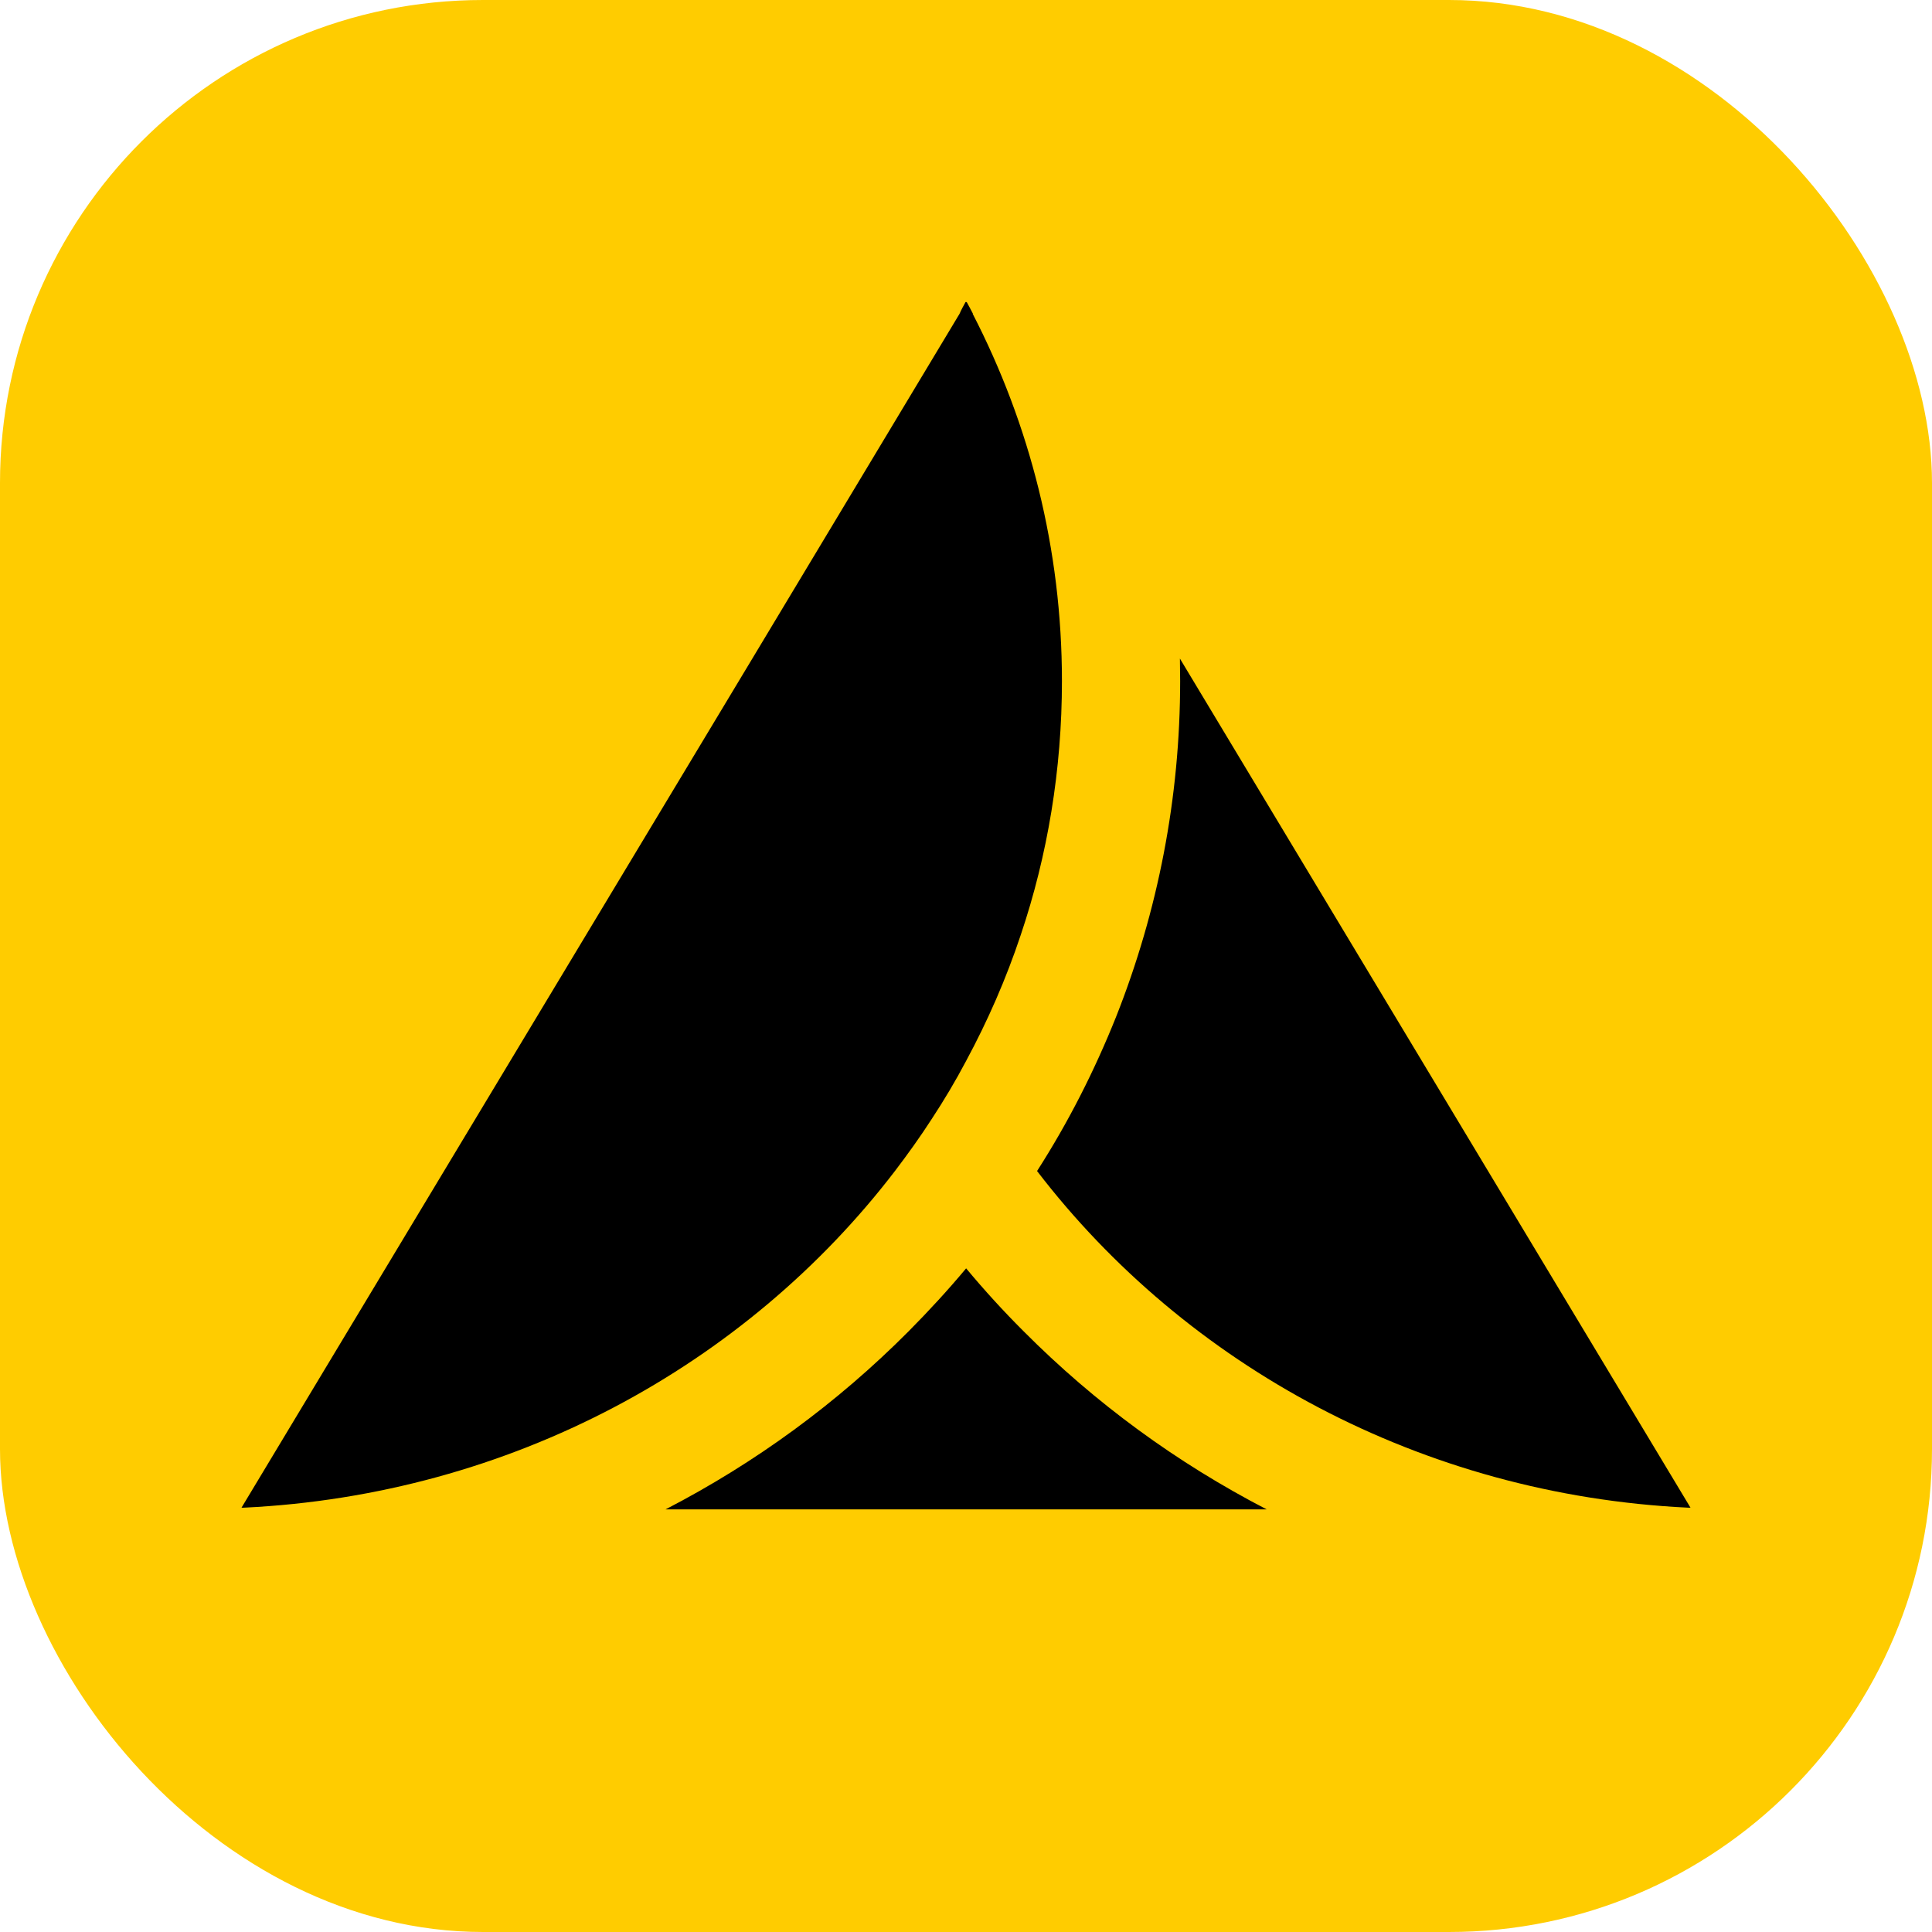 <?xml version="1.0"?>
<svg xmlns="http://www.w3.org/2000/svg" width="32" height="32" viewBox="0 0 32 32" fill="none">
  <g clip-path="url(#clip0_13_11542)">
    <rect width="32" height="32" rx="8" fill="#FFCC00"/>
    <path d="M20.976 25H11.024C12.515 24.228 13.865 23.24 15.048 22.052C15.381 21.716 15.702 21.368 16.002 21.008C16.302 21.368 16.619 21.716 16.956 22.052C18.139 23.24 19.489 24.228 20.98 25H20.976ZM15.994 5C15.96 5.064 15.923 5.128 15.89 5.196L15.998 5.012L15.99 5H15.994ZM16.006 5L15.998 5.012L16.106 5.196C16.073 5.132 16.04 5.064 16.002 5H16.006ZM19.543 10.908C19.543 11.032 19.547 11.156 19.547 11.28C19.547 13.208 19.181 15.088 18.485 16.844C18.131 17.728 17.698 18.584 17.177 19.396C19.643 22.612 23.538 24.76 27.962 24.972C27.975 24.972 27.988 24.972 28 24.972L19.543 10.908ZM16.11 5.196L16.002 5.012L16.01 5C16.044 5.064 16.081 5.128 16.115 5.196H16.11ZM16.11 5.196L16.002 5.012L15.894 5.196L13.627 8.968L12.461 10.908L4 24.972C4 24.972 4.025 24.972 4.037 24.972C8.462 24.76 12.357 22.616 14.823 19.396C15.036 19.116 15.24 18.832 15.431 18.536C15.636 18.224 15.827 17.904 16.002 17.572C16.36 16.908 16.665 16.212 16.906 15.488C17.352 14.164 17.589 12.748 17.589 11.28C17.589 9.096 17.056 7.028 16.11 5.196ZM15.994 5C15.96 5.064 15.923 5.128 15.89 5.196L15.998 5.012L15.99 5H15.994ZM16.006 5L15.998 5.012L16.106 5.196C16.073 5.132 16.04 5.064 16.002 5H16.006ZM16.002 5.012L15.894 5.196C15.927 5.132 15.96 5.064 15.998 5L16.006 5.012H16.002Z" fill="black"/>
  </g>
  <defs>
    <clipPath id="clip0_13_11542">
      <rect width="32" height="32" fill="white"/>
    </clipPath>
  </defs>
</svg>
